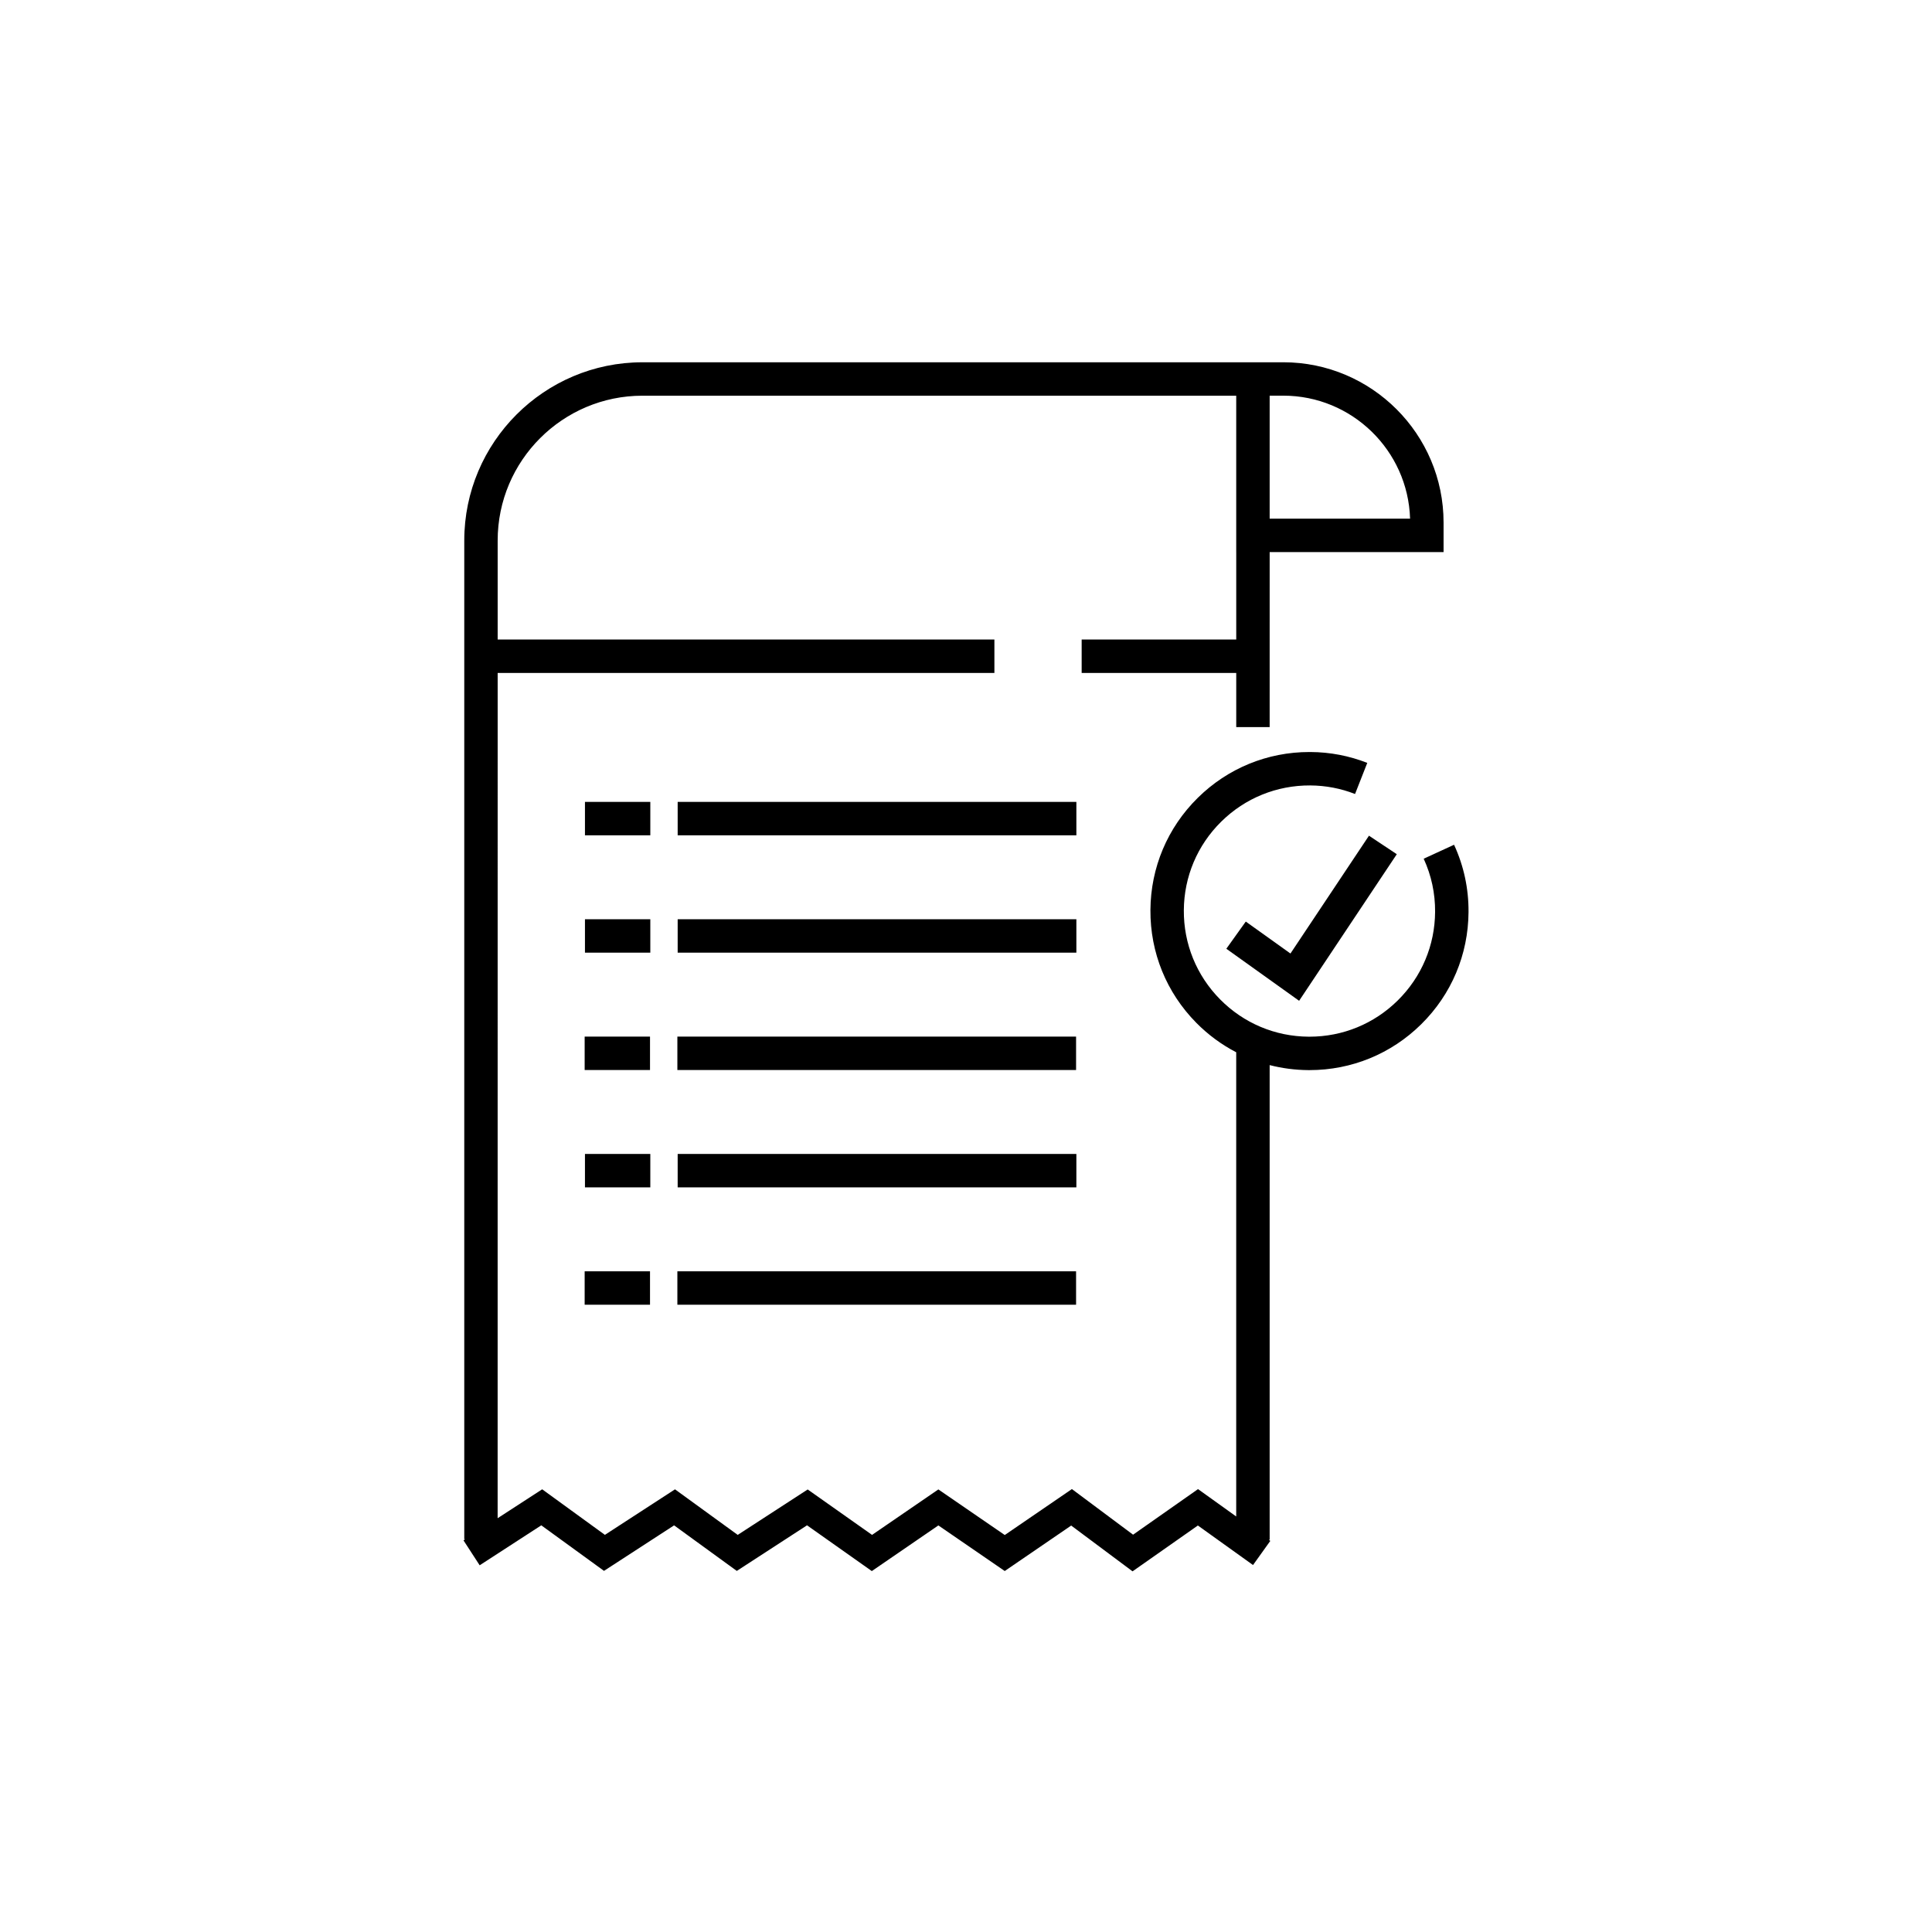 <?xml version="1.0" encoding="UTF-8"?>
<!-- Uploaded to: SVG Repo, www.svgrepo.com, Generator: SVG Repo Mixer Tools -->
<svg fill="#000000" width="800px" height="800px" version="1.1" viewBox="144 144 512 512" xmlns="http://www.w3.org/2000/svg">
 <g>
  <path d="m323.59 356.51h105.66v8.855h-105.66z"/>
  <path d="m299.02 356.51h17.32v8.855h-17.32z"/>
  <path d="m323.59 387.61h105.66v8.855h-105.66z"/>
  <path d="m299.02 387.61h17.32v8.855h-17.32z"/>
  <path d="m323.51 418.71h105.66v8.855h-105.66z"/>
  <path d="m298.94 418.71h17.32v8.855h-17.32z"/>
  <path d="m323.59 449.81h105.66v8.855h-105.66z"/>
  <path d="m299.02 449.81h17.32v8.855h-17.32z"/>
  <path d="m323.51 480.91h105.66v8.855h-105.66z"/>
  <path d="m298.94 480.91h17.32v8.855h-17.32z"/>
  <path d="m529.34 367.87-8.047 3.699c2.039 4.438 3.055 9.172 3.023 14.078-0.055 8.891-3.57 17.23-9.898 23.48-6.277 6.199-14.574 9.605-23.391 9.605h-0.215c-8.891-0.055-17.23-3.57-23.48-9.898-6.25-6.328-9.66-14.711-9.605-23.602 0.055-8.891 3.57-17.23 9.902-23.48 6.328-6.25 14.723-9.652 23.602-9.605 4.102 0.027 8.098 0.789 11.871 2.269l3.238-8.242c-4.793-1.883-9.859-2.852-15.055-2.883h-0.27c-11.156 0-21.664 4.312-29.609 12.16-8.016 7.914-12.461 18.469-12.531 29.727-0.07 11.258 4.246 21.871 12.16 29.879 3.144 3.184 6.715 5.801 10.574 7.805v123.02l-10.121-7.254-17.211 12.078-16.211-12.09-17.793 12.18-17.598-12.086-17.57 12.051-17.059-12.039-18.543 12.039-16.621-12.074-18.578 12.066-16.621-12.074-11.805 7.66 0.008-224h131.64v-8.855l-131.64-0.004v-26.242c0-21.16 17.215-38.375 38.375-38.375h157.35v41.441h0.004v23.176h-40.965v8.855h40.965v14.355h8.855l0.004-46.387h46.086v-7.824c0-23.422-19.055-42.477-42.477-42.477h-12.469v0.004h-157.35c-26.043 0-47.23 21.188-47.23 47.23v264.69h0.234l-0.438 0.285 4.285 6.606 16.332-10.59 16.617 12.07 18.578-12.062 16.617 12.074 18.613-12.086 17.168 12.129 17.637-12.098 17.59 12.082 17.609-12.047 16.262 12.133 17.309-12.148 14.617 10.477 4.582-6.398-0.402-0.289h0.227v-125.8c3.324 0.852 6.773 1.305 10.293 1.328h0.27c11.156 0 21.664-4.312 29.609-12.16 8.016-7.914 12.465-18.469 12.531-29.727 0.043-6.211-1.246-12.211-3.832-17.832zm-11.656-86.426h-37.211v-32.59h3.609c18.191 0 33.055 14.527 33.602 32.59z"/>
  <path d="m488.28 409.22-19.289-13.793 5.152-7.203 11.84 8.469 20.809-31.227 7.371 4.91z"/>
 </g>
</svg>
